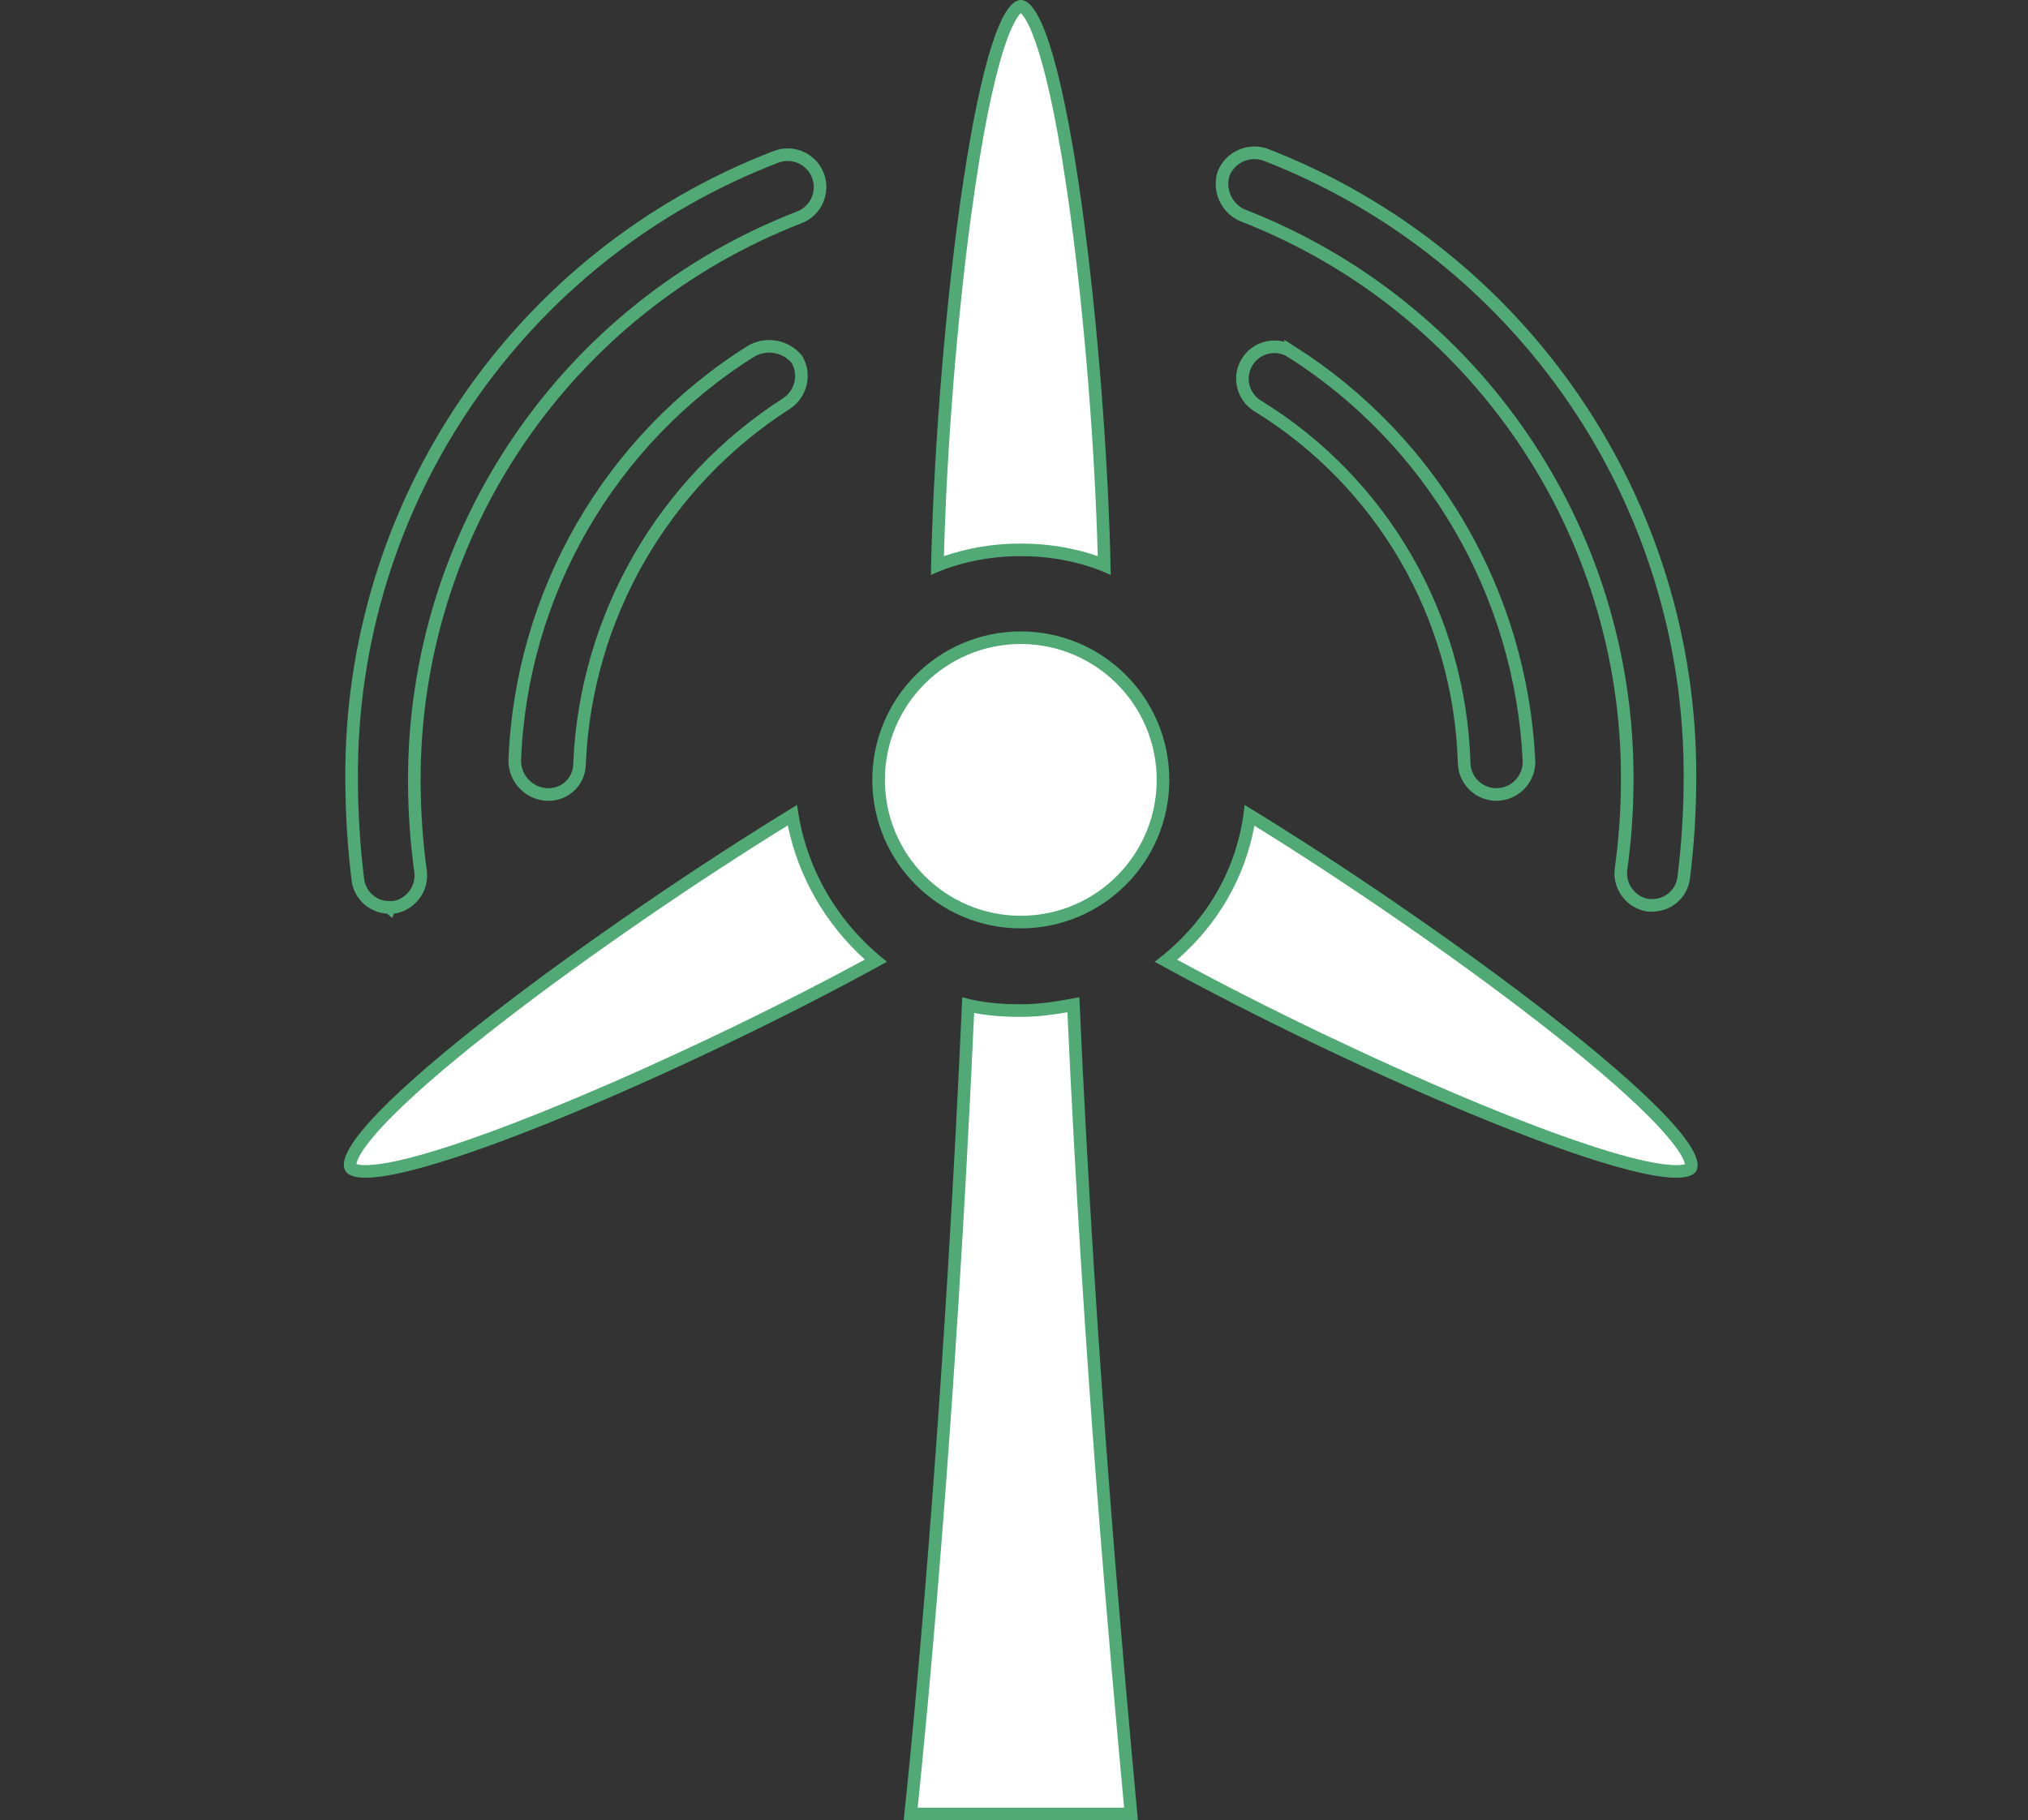 <?xml version="1.0" encoding="UTF-8"?><svg id="Layer_1" xmlns="http://www.w3.org/2000/svg" viewBox="0 0 161.032 144.565"><rect x="0" y="0" width="161.032" height="144.565" fill="#333333" stroke="none"/><defs><style>.cls-1,.cls-2{fill:#fff;}.cls-3{fill:none;}.cls-3,.cls-2{stroke:#51aa75;}.cls-4{fill:#51aa75;}</style></defs><g id="download"><path id="Path_2284" class="cls-3" d="M98.658,17.1c18.487,7.175,30.637,25.005,30.551,44.835-.001,2.389-.168,4.774-.5,7.14-.148,1.366,.802,2.608,2.159,2.823h.331c1.254,.007,2.32-.916,2.491-2.159,.332-2.644,.499-5.306,.5-7.97,.109-21.888-13.301-41.573-33.709-49.485-1.328-.466-2.788,.191-3.321,1.494-.42,1.326,.223,2.756,1.494,3.321l.004,.001Z"/><path id="Path_2285" class="cls-3" d="M30.909,72.066h.331c1.357-.215,2.307-1.457,2.159-2.823-.326-2.366-.493-4.752-.5-7.14-.084-19.831,12.067-37.661,30.555-44.835,1.33-.505,1.999-1.992,1.495-3.321-.505-1.33-1.992-1.999-3.321-1.494-20.452,7.854-33.885,27.573-33.707,49.481,.006,2.664,.173,5.326,.5,7.97,.176,1.24,1.238,2.161,2.49,2.16l-.001,.003Z"/><path id="Path_2286" class="cls-3" d="M59.635,27.893c-11.25,7.08-18.273,19.263-18.764,32.546,.018,1.397,1.098,2.549,2.491,2.657h.166c1.351,.025,2.466-1.05,2.491-2.4,.001-.03,.001-.061,0-.091,.513-11.626,6.644-22.278,16.439-28.561,1.154-.761,1.518-2.288,.83-3.487-.888-1.09-2.438-1.372-3.653-.663l0-.001Z"/><path id="Path_2287" class="cls-3" d="M102.477,27.893c-1.206-.712-2.76-.311-3.472,.894-.693,1.174-.333,2.687,.815,3.423,9.922,6.082,16.105,16.761,16.44,28.394,.034,1.362,1.129,2.457,2.491,2.491h.166c1.418-.055,2.528-1.239,2.491-2.657-.628-13.286-7.693-25.432-18.931-32.546l0,.001Z"/><g id="Path_2288"><path class="cls-1" d="M89.807,144.065h-17.495c.615-5.829,3.047-30.203,4.566-64.226,1.242,.289,2.559,.42,4.178,.42,1.493,0,2.859-.22,4.175-.461,1.274,28.356,3.44,51.915,4.485,63.275l.091,.991Z"/><path class="cls-4" d="M84.757,80.391c-1.166,.202-2.379,.368-3.701,.368h-0c-1.408-0-2.595-.097-3.705-.309-1.477,32.75-3.791,56.455-4.484,63.114h16.392l-.041-.446c-1.038-11.288-3.183-34.615-4.461-62.728m-8.351-1.189c1.496,.418,2.99,.557,4.65,.557h0c1.661,0,3.156-.279,4.649-.557,1.329,29.938,3.654,54.502,4.65,65.363h-18.599c1.163-10.858,3.321-35.286,4.65-65.363Z"/></g><g id="Path_2289"><path class="cls-1" d="M29.023,93.033h-0c-.922-0-1.125-.228-1.166-.298l-.002-.003-.002-.003c-.086-.143-.366-1.008,2.546-4.029,1.958-2.032,4.915-4.591,8.789-7.606,6.757-5.26,15.785-11.479,23.722-16.347,.763,4.51,3.091,8.565,6.632,11.554-6.85,3.754-15.336,7.858-22.858,11.051-8.635,3.665-14.907,5.683-17.66,5.683Z"/><path class="cls-4" d="M62.552,65.553c-7.482,4.623-15.959,10.457-22.426,15.445-3.801,2.931-6.769,5.453-8.823,7.495-2.668,2.652-2.972,3.693-3.001,3.956,.097,.034,.31,.085,.72,.085,5.545,0,25.468-8.622,39.65-16.329-3.142-2.847-5.269-6.549-6.12-10.652m.738-1.626h.002c.664,5.147,3.321,9.466,7.14,12.453-15.61,8.636-41.182,19.76-43.009,16.606-1.995-3.32,20.589-19.76,35.866-29.059Z"/></g><g id="Path_2290"><path class="cls-1" d="M87.683,44.897c-2.014-.805-4.287-1.228-6.625-1.228-2.338,0-4.611,.423-6.624,1.228,.204-9.06,1.078-19.984,2.304-28.72,.68-4.845,1.417-8.689,2.191-11.427,1.168-4.13,2.034-4.249,2.129-4.249,.095,0,.961,.119,2.13,4.249,.775,2.738,1.512,6.582,2.192,11.427,1.225,8.734,2.1,19.658,2.304,28.721Z"/><path class="cls-4" d="M87.165,44.17c-.226-8.536-1.037-18.747-2.16-27.043-1.82-13.453-3.548-15.725-3.947-16.081-.399,.356-2.127,2.628-3.947,16.082-1.123,8.298-1.934,18.508-2.159,27.041,1.891-.658,3.973-1.001,6.106-1.001,2.133,0,4.216,.344,6.107,1.001m1.034,1.493c-4.318-1.991-9.963-1.992-14.281,0,.331-17.931,3.487-45.663,7.14-45.663,3.654,0,6.809,27.729,7.141,45.663Z"/></g><g id="Path_2291"><path class="cls-1" d="M133.098,93.035h-.001c-2.754-0-9.027-2.019-17.662-5.684-7.517-3.19-15.995-7.29-22.843-11.042,3.671-2.979,6.001-7.034,6.639-11.55,7.85,4.818,16.843,11.031,23.636,16.334,3.857,3.011,6.812,5.571,8.783,7.608,2.899,2.997,2.691,3.882,2.61,4.041-.047,.075-.261,.294-1.162,.294Z"/><path class="cls-4" d="M99.605,65.576c-.754,4.108-2.883,7.806-6.131,10.644,14.181,7.703,34.083,16.314,39.623,16.314,.379,0,.589-.043,.696-.076-.053-.305-.435-1.367-3.027-3.942-2.061-2.047-5.026-4.571-8.812-7.5-6.496-5.027-14.939-10.855-22.349-15.44m-.778-1.649h.002c15.275,9.299,37.692,25.739,35.866,29.06-1.827,3.154-27.4-7.971-43.009-16.606,3.986-2.99,6.641-7.307,7.14-12.454Z"/></g><path id="Path_2292" class="cls-2" d="M92.347,61.935c.002,6.236-5.052,11.292-11.288,11.294s-11.292-5.052-11.294-11.288,5.052-11.292,11.288-11.294h.002c6.236,.001,11.29,5.055,11.291,11.291"/></g></svg>